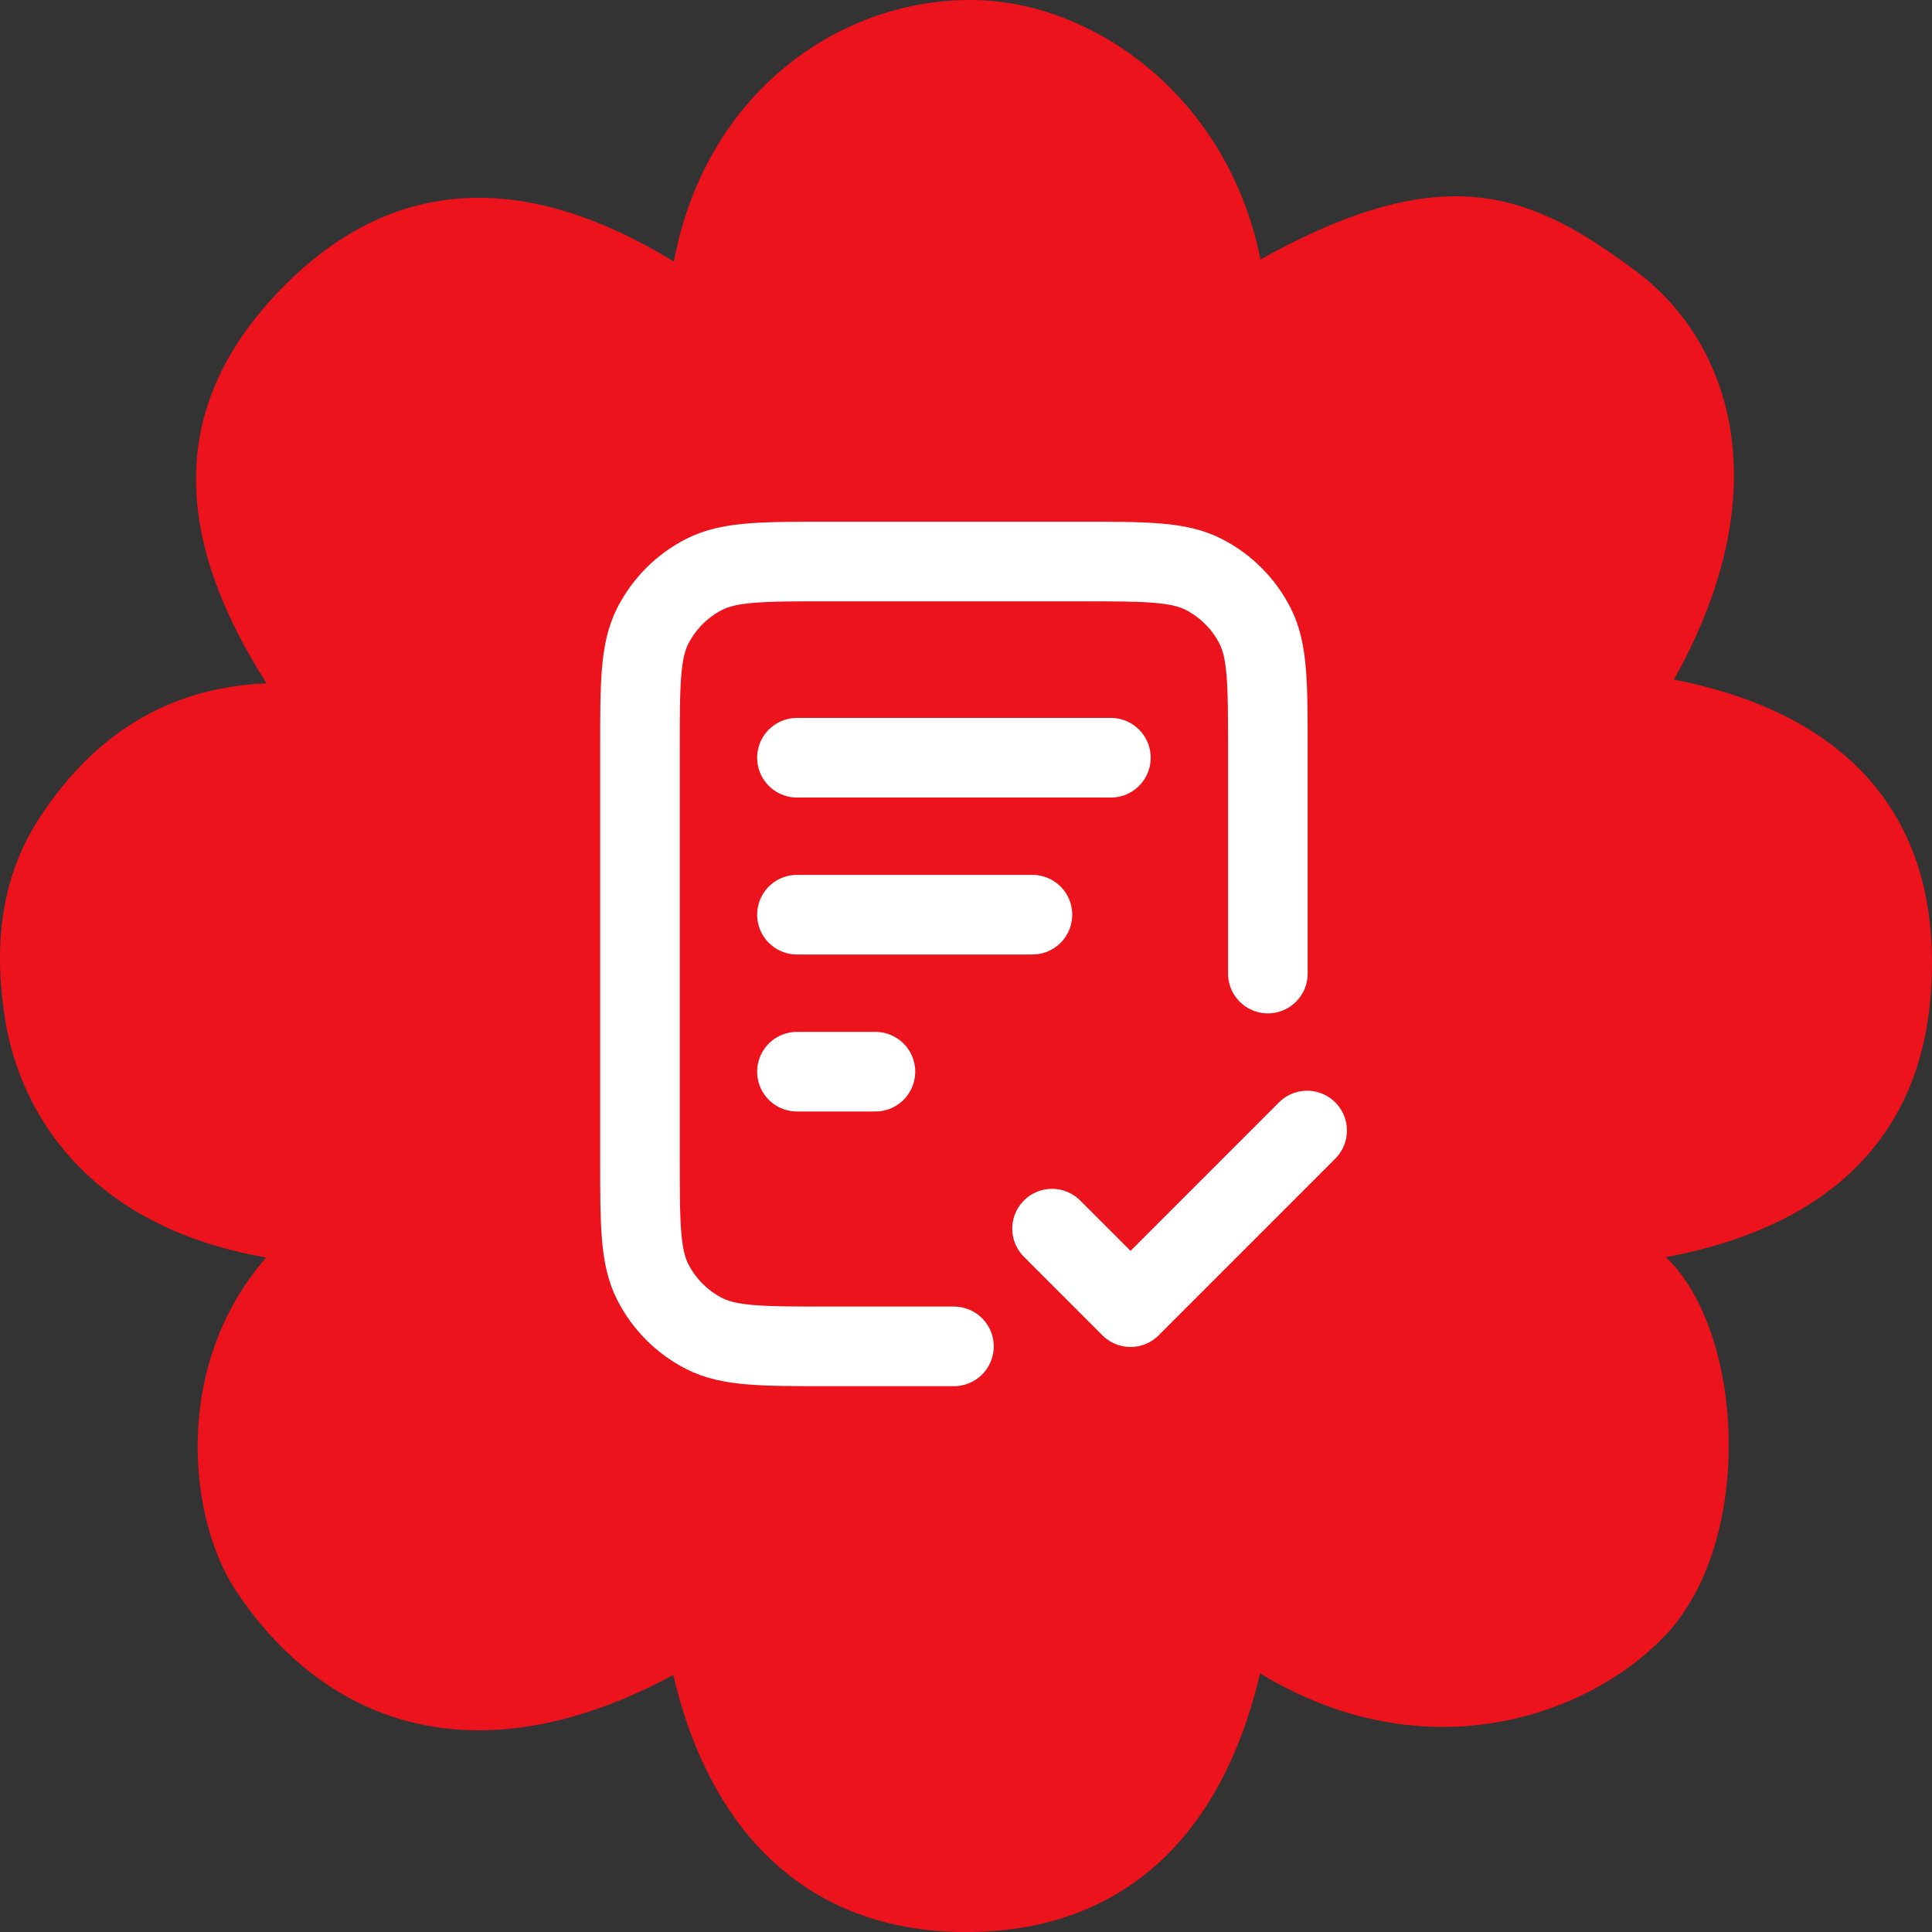 <svg width="50" height="50" viewBox="0 0 50 50" fill="none" xmlns="http://www.w3.org/2000/svg">
<rect x="0" y="0" width="50" height="50" fill="#333333" stroke="none"/>
<path d="M32.61 43.306C36.927 45.931 41.157 44.387 43.105 42.315C45.43 39.844 45.131 34.441 43.111 32.535C46.988 31.816 49.672 29.713 49.969 25.716C50.31 21.126 47.786 18.46 43.32 17.588C46.096 12.634 44.767 8.831 42.348 7.026C39.657 5.017 37.432 4.037 32.621 6.715C31.783 2.539 28.393 0.132 25.392 0.006C21.957 -0.138 18.293 2.23 17.439 6.769C13.757 4.513 10.169 4.348 7.091 7.674C4.205 10.79 4.664 14.174 6.898 17.684C4.252 17.795 2.351 19.105 0.992 21.214C-0.028 22.798 -0.152 24.614 0.132 26.387C0.514 28.768 2.252 31.744 6.889 32.543C4.424 35.376 4.891 39.337 6.104 41.165C8.363 44.571 12.256 46.127 17.425 43.349C18.414 47.576 21.092 50.167 25.405 49.992C28.909 49.849 31.567 47.746 32.61 43.306Z" fill="#ED131C"/>
<path d="M32.812 25.196V19.407C32.812 17.7 32.812 16.847 32.48 16.195C32.188 15.622 31.722 15.156 31.149 14.864C30.497 14.532 29.644 14.532 27.938 14.532H21.438C19.731 14.532 18.878 14.532 18.226 14.864C17.653 15.156 17.187 15.622 16.895 16.195C16.562 16.847 16.562 17.7 16.562 19.407V29.969C16.562 31.676 16.562 32.529 16.895 33.181C17.187 33.754 17.653 34.22 18.226 34.512C18.878 34.844 19.731 34.844 21.438 34.844H24.688M26.719 23.672H20.625M22.656 27.735H20.625M28.75 19.61H20.625M27.227 31.797L29.258 33.829L33.828 29.258" stroke="white" stroke-width="2.06" stroke-linecap="round" stroke-linejoin="round"/>
</svg>
